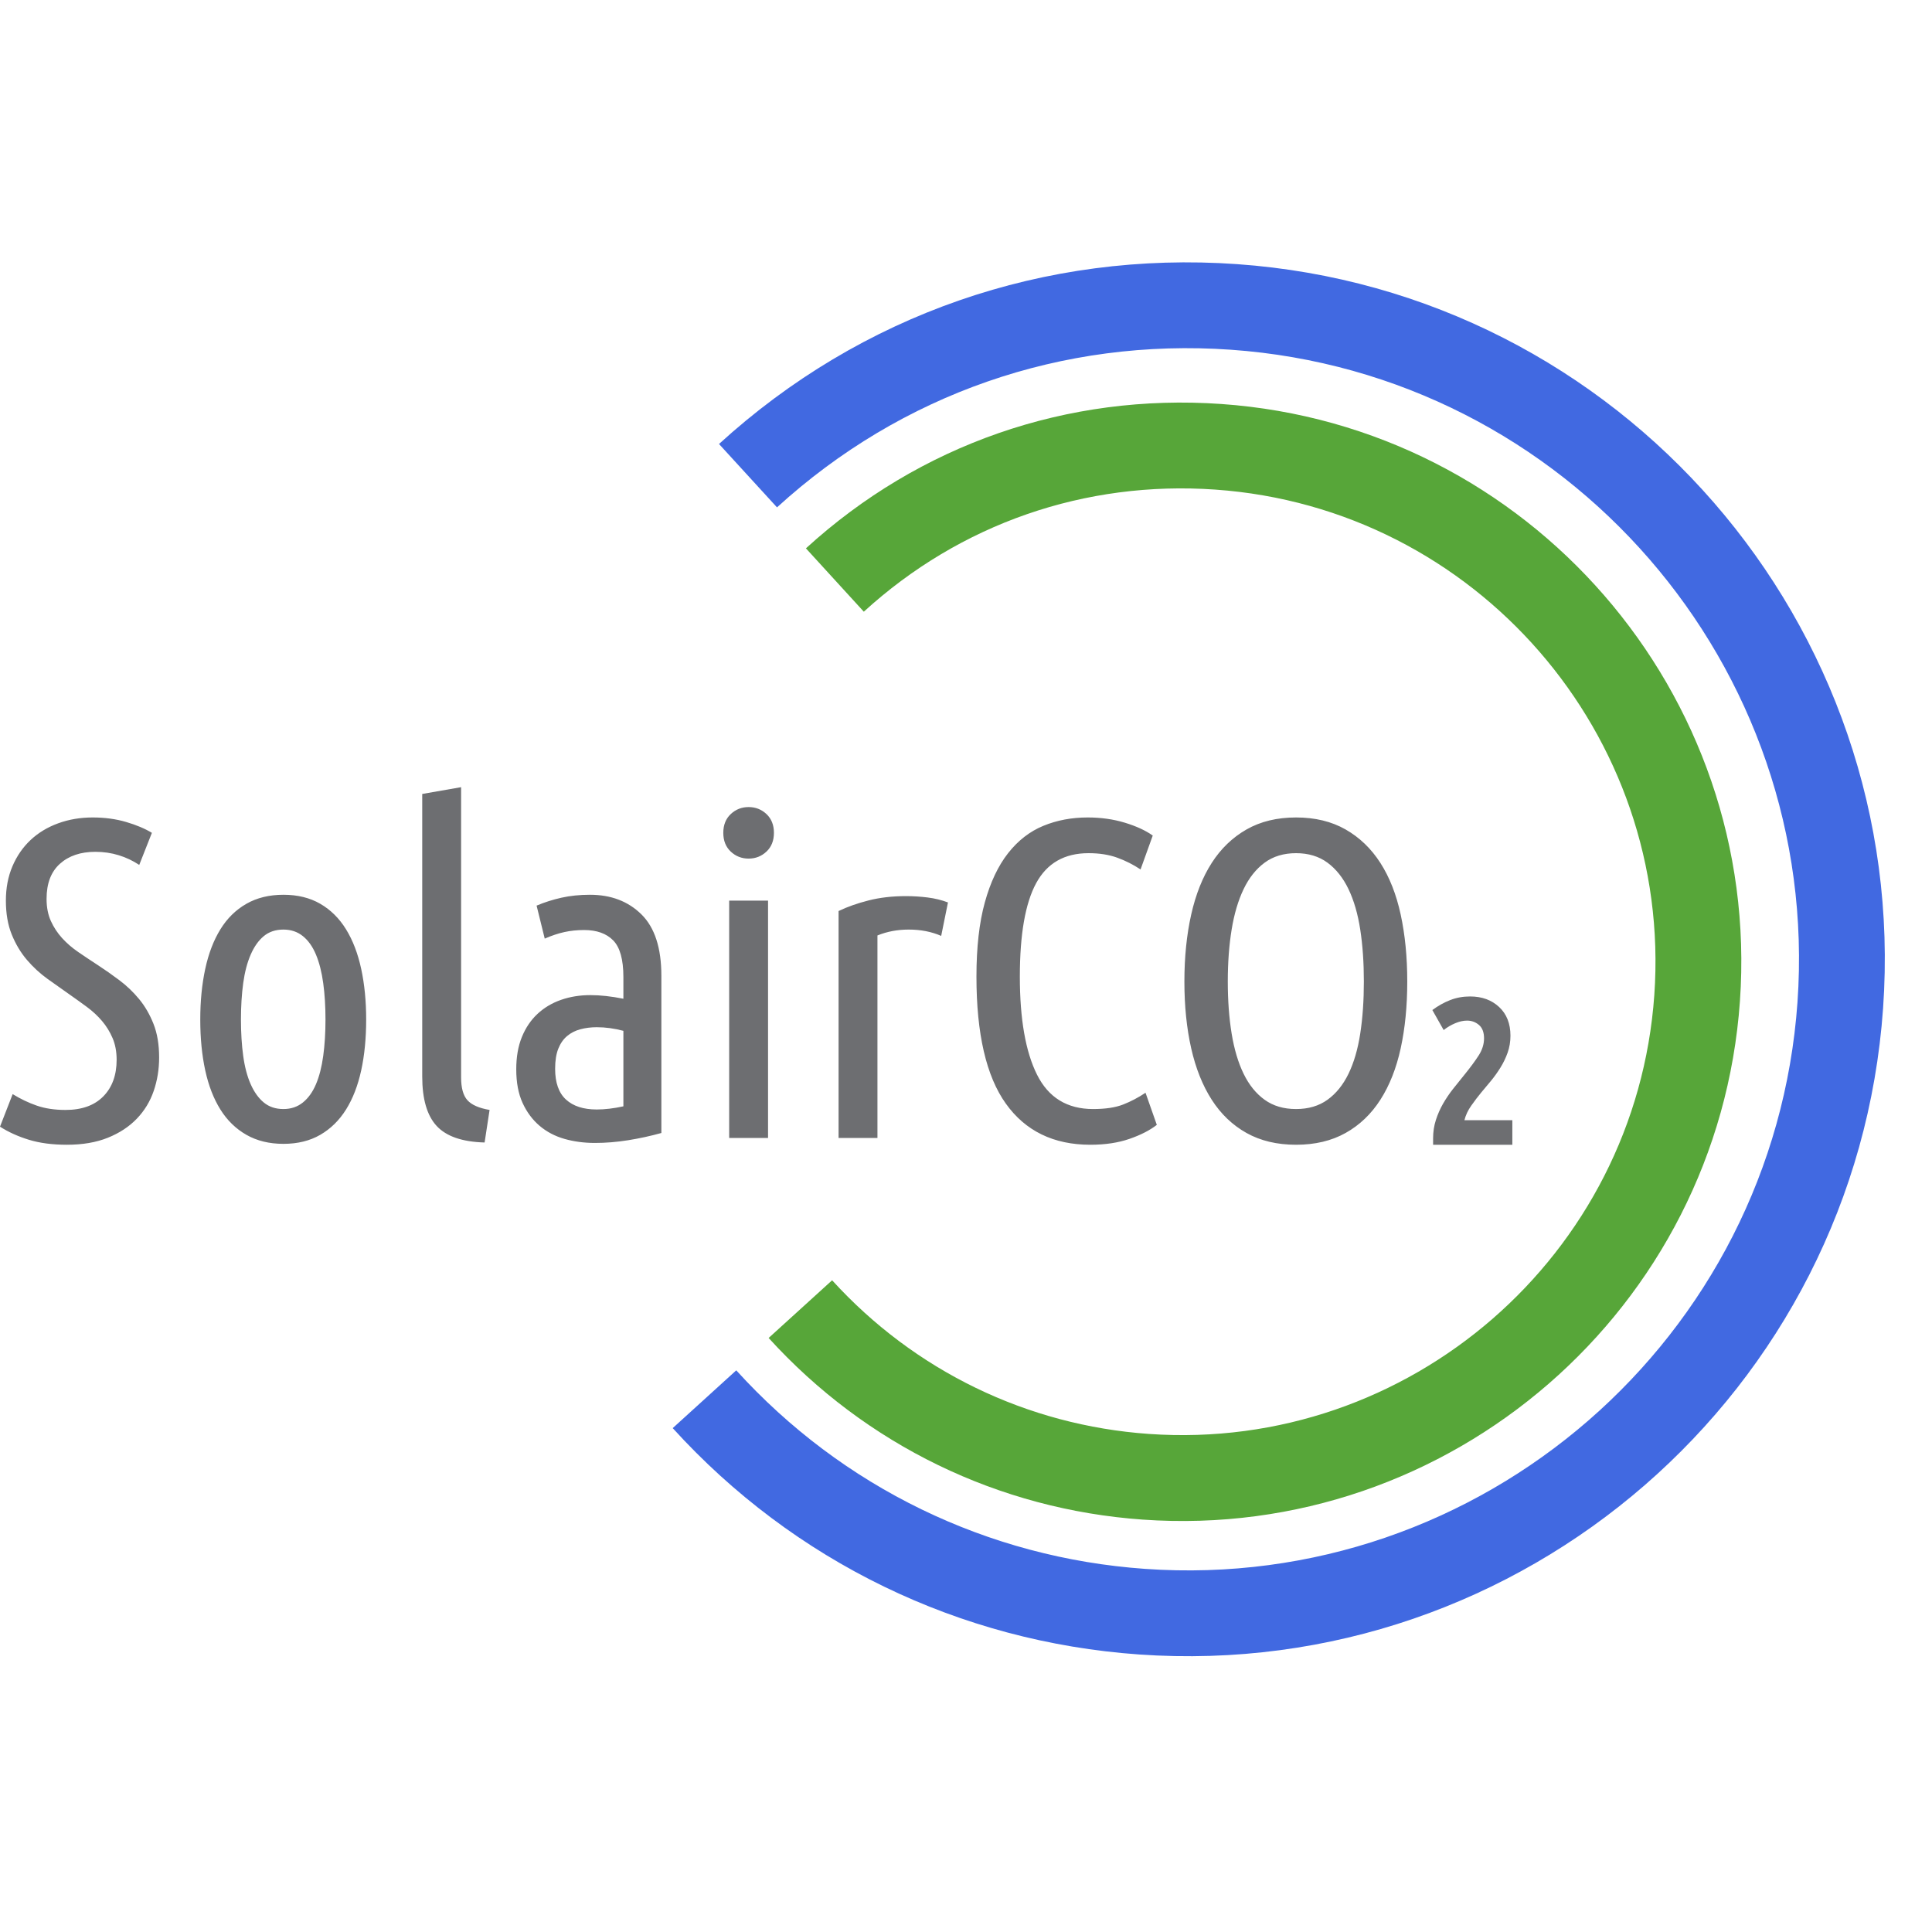 <svg xmlns="http://www.w3.org/2000/svg" width="512px" height="512px" viewBox="0 0 512 512" data-svgdocument="" id="_s2d4BYS4Hdex3Mvj7w0K0" class="fl-svgdocument" x="0" y="0" overflow="hidden" data-bbox="0 60.564 512 390.871" style="">
  <g id="_H8riqcyxtd1gqcP6JI_YM" transform="matrix(-2.195, -0.001, 0.001, -2.195, 604.93, 785.268)">
    <path id="_Lg98UIl_MVhn_W0BlTVyp" fill="#4169e1" d="M27.086 44.807c-11.057 0-20.051-8.997-20.051-20.054S16.029 4.699 27.086 4.699   c5.182 0 10.095 1.972 13.84 5.556l1.947-2.038C38.6 4.132 32.995 1.883 27.086 1.883c-12.611 0-22.867 10.261-22.867 22.87   c0 12.611 10.26 22.87 22.867 22.87c6.317 0 12.196-2.515 16.542-7.083l-2.045-1.941C37.774 42.602 32.625 44.807 27.086 44.807z" transform="matrix(3.67, 0.257, -0.257, 3.67, 39.229, 144.068)" />
    <path id="_iyaT6pTk4D9AfGIA31FZp" fill="#57A639" d="M27.218 9.221c4.01 0 7.817 1.527 10.723 4.299l1.945-2.035c-3.432-3.279-7.929-5.083-12.668-5.083   c-10.116 0-18.351 8.232-18.351 18.351c0 10.116 8.23 18.351 18.351 18.351c5.066 0 9.784-2.019 13.269-5.684l-2.041-1.94   c-2.948 3.1-6.937 4.808-11.228 4.808c-8.565 0-15.534-6.969-15.534-15.534S18.653 9.221 27.218 9.221z" transform="matrix(3.67, 0.257, -0.257, 3.67, 39.454, 143.731)" />
  </g>
  <path id="_LFgejFV1ckiUCUHPSrL4W" fill="#6d6e71" transform="matrix(1.198, 0, 0, 1.198, -2.994, 301.574)" text="SolairCO" text-anchor="start" font-size="100" letter-spacing="0" side="left" offset="0" dx="0" dy="0" space="preserve" font-family="Ubuntu Condensed" font-scale="contain" x="0" y="0" data-fl-textpath="" font-style="normal" font-weight="400" d="M 17-6.2L 17-6.2Q 22.4-6.2  25.35-9.2Q 28.3-12.2  28.3-17.3L 28.3-17.3Q 28.3-20  27.4-22.1Q 26.5-24.2  25.05-25.9Q 23.6-27.6  21.7-29Q 19.8-30.4  17.8-31.8L 17.8-31.8Q 15.5-33.4  13-35.2Q 10.5-37  8.45-39.4Q 6.4-41.8  5.1-45Q 3.8-48.2  3.8-52.5L 3.8-52.5Q 3.8-56.7  5.25-60.1Q 6.7-63.5  9.25-65.9Q 11.8-68.3  15.35-69.6Q 18.9-70.9  23-70.9L 23-70.9Q 27-70.9  30.4-69.9Q 33.8-68.9  36.1-67.5L 36.1-67.5L 33.3-60.4Q 31.2-61.8  28.75-62.55Q 26.3-63.3  23.6-63.3L 23.6-63.3Q 18.7-63.3  15.75-60.65Q 12.8-58  12.8-52.9L 12.8-52.9Q 12.8-50.1  13.75-48Q 14.7-45.9  16.25-44.2Q 17.8-42.5  19.85-41.1Q 21.9-39.7  24.2-38.2L 24.2-38.2Q 26.5-36.7  28.9-34.9Q 31.3-33.1  33.25-30.75Q 35.2-28.4  36.45-25.25Q 37.7-22.1  37.7-17.8L 37.7-17.8Q 37.7-13.9  36.5-10.4Q 35.3-6.9  32.75-4.25Q 30.2-1.6  26.35-0.05Q 22.5 1.5  17.3 1.5L 17.3 1.5Q 12.5 1.5  8.9 0.4Q 5.3-0.7  2.5-2.5L 2.5-2.5L 5.3-9.7Q 7.9-8.1  10.65-7.15Q 13.4-6.2  17-6.2ZM 83.5-26.2L 83.5-26.2Q 83.5-20  82.4-14.95Q 81.3-9.9  79.05-6.3Q 76.8-2.7  73.35-0.7Q 69.9 1.3  65.2 1.3L 65.2 1.3Q 60.5 1.3  57-0.7Q 53.5-2.7  51.25-6.3Q 49-9.9  47.9-14.95Q 46.8-20  46.8-26.2L 46.8-26.2Q 46.8-32.3  47.9-37.4Q 49-42.5  51.25-46.15Q 53.5-49.8  57-51.8Q 60.5-53.8  65.2-53.8L 65.2-53.8Q 69.9-53.8  73.35-51.8Q 76.8-49.8  79.05-46.15Q 81.3-42.5  82.4-37.4Q 83.5-32.3  83.5-26.2ZM 74.5-26.2L 74.5-26.2Q 74.5-30.6  74-34.25Q 73.5-37.9  72.4-40.55Q 71.3-43.2  69.5-44.65Q 67.7-46.1  65.2-46.1L 65.2-46.1Q 62.6-46.1  60.85-44.65Q 59.1-43.2  57.95-40.55Q 56.8-37.9  56.3-34.25Q 55.8-30.6  55.8-26.2L 55.8-26.2Q 55.8-21.8  56.3-18.15Q 56.8-14.5  57.95-11.9Q 59.1-9.3  60.85-7.85Q 62.6-6.4  65.2-6.4L 65.2-6.4Q 67.7-6.4  69.5-7.85Q 71.3-9.3  72.4-11.9Q 73.5-14.5  74-18.15Q 74.5-21.8  74.5-26.2ZM 110.8-6.2L 109.7 1Q 102.3 0.8  99.1-2.65Q 95.9-6.1  95.9-13.6L 95.9-13.6L 95.9-76.1L 104.5-77.6L 104.5-13.4Q 104.5-9.9  105.9-8.35Q 107.3-6.8  110.8-6.2L 110.8-6.2ZM 123-44.1L 121.2-51.4Q 123.8-52.5  126.7-53.15Q 129.6-53.8  133-53.8L 133-53.8Q 140-53.8  144.4-49.45Q 148.8-45.1  148.8-35.9L 148.8-35.9L 148.8-1.1Q 145.2-0.1  141.45 0.5Q 137.7 1.1  134.1 1.1L 134.1 1.1Q 130.5 1.1  127.35 0.2Q 124.2-0.7  121.85-2.7Q 119.5-4.7  118.1-7.75Q 116.7-10.8  116.7-15.2L 116.7-15.2Q 116.7-19.3  117.95-22.35Q 119.2-25.4  121.4-27.45Q 123.6-29.5  126.6-30.55Q 129.6-31.6  133.1-31.6L 133.1-31.6Q 136.4-31.6  140.4-30.8L 140.4-30.8L 140.4-35.6Q 140.4-41.4  138.15-43.7Q 135.9-46  131.7-46L 131.7-46Q 129.4-46  127.35-45.55Q 125.3-45.1  123-44.1L 123-44.1ZM 125.3-15.3L 125.3-15.3Q 125.3-10.7  127.7-8.5Q 130.1-6.3  134.5-6.3L 134.5-6.3Q 137.2-6.3  140.4-7L 140.4-7L 140.4-23.7Q 137.4-24.5  134.5-24.5L 134.5-24.5Q 132.6-24.5  130.9-24.05Q 129.2-23.6  127.95-22.55Q 126.7-21.5  126-19.75Q 125.3-18  125.3-15.3ZM 172.4-52.5L 172.4 0L 163.8 0L 163.8-52.5L 172.4-52.5ZM 168.1-61.8L 168.1-61.8Q 165.8-61.8  164.15-63.35Q 162.5-64.9  162.5-67.5L 162.5-67.5Q 162.5-70.1  164.15-71.65Q 165.8-73.2  168.1-73.2L 168.1-73.2Q 170.4-73.2  172.05-71.65Q 173.7-70.1  173.7-67.5L 173.7-67.5Q 173.7-64.9  172.05-63.35Q 170.4-61.8  168.1-61.8ZM 212.2-52.1L 210.7-44.7Q 207.5-46.1  203.5-46.1L 203.5-46.1Q 199.8-46.1  196.6-44.8L 196.6-44.8L 196.6 0L 188 0L 188-50.2Q 190.9-51.6  194.65-52.55Q 198.4-53.5  202.9-53.5L 202.9-53.5Q 205.3-53.5  207.7-53.2Q 210.1-52.9  212.2-52.1L 212.2-52.1ZM 243.7 1.5L 243.7 1.5Q 231.5 1.5  225-7.6Q 218.5-16.7  218.5-35.7L 218.5-35.7Q 218.5-45.4  220.35-52.1Q 222.2-58.8  225.5-63Q 228.8-67.2  233.3-69.05Q 237.8-70.9  243.1-70.9L 243.1-70.9Q 247.5-70.9  251.3-69.75Q 255.1-68.6  257.5-66.9L 257.5-66.9L 254.8-59.4Q 252.4-61  249.65-62Q 246.9-63  243.3-63L 243.3-63Q 235.3-63  231.7-56.35Q 228.1-49.7  228.1-35.7L 228.1-35.7Q 228.1-21.6  231.9-14Q 235.7-6.4  244.3-6.4L 244.3-6.4Q 248.4-6.4  250.95-7.4Q 253.5-8.4  255.9-10L 255.9-10L 258.4-2.9Q 256.1-1.1  252.35 0.2Q 248.6 1.5  243.7 1.5ZM 313.8-34.6L 313.8-34.6Q 313.8-26.5  312.35-19.85Q 310.9-13.2  307.85-8.45Q 304.8-3.7  300.15-1.1Q 295.5 1.5  289.2 1.5L 289.2 1.5Q 282.9 1.5  278.25-1.1Q 273.6-3.7  270.55-8.45Q 267.5-13.2  266-19.85Q 264.5-26.5  264.5-34.6L 264.5-34.6Q 264.5-42.7  266-49.4Q 267.5-56.1  270.55-60.85Q 273.6-65.6  278.25-68.25Q 282.9-70.9  289.2-70.9L 289.2-70.9Q 295.5-70.9  300.15-68.25Q 304.8-65.6  307.85-60.85Q 310.9-56.1  312.35-49.4Q 313.8-42.7  313.8-34.6ZM 304.2-34.6L 304.2-34.6Q 304.2-40.9  303.4-46.1Q 302.6-51.3  300.8-55.05Q 299-58.8  296.15-60.9Q 293.3-63  289.2-63L 289.2-63Q 285.1-63  282.25-60.9Q 279.4-58.8  277.6-55.05Q 275.8-51.3  274.95-46.1Q 274.1-40.9  274.1-34.6L 274.1-34.6Q 274.1-28.3  274.95-23.1Q 275.8-17.9  277.6-14.2Q 279.4-10.5  282.25-8.45Q 285.1-6.4  289.2-6.4L 289.2-6.4Q 293.3-6.4  296.15-8.45Q 299-10.5  300.8-14.2Q 302.6-17.9  303.4-23.1Q 304.2-28.3  304.2-34.6Z" />
  <path text="²" fill="rgba(109, 110, 113, 1)" space="preserve" text-anchor="middle" offset="0.5" font-scale="contain" font-size="100" font-family="Ubuntu Condensed" transform="matrix(1, 0, 0, 1, 390.386, 333.971)" font-style="normal" font-weight="400" data-fl-textpath="" d="M 9.9-59.5L 9.9-59.5Q 9.9-57.1  9.15-55Q 8.4-52.9  7.25-51.05Q 6.1-49.2  4.75-47.55Q 3.4-45.9  2.2-44.5L 2.2-44.5Q 0.8-42.8 -0.5-40.95Q-1.8-39.1 -2.3-37.1L-2.3-37.1L 10.4-37.1L 10.4-30.6L-10.6-30.6L-10.6-32.3Q-10.6-34.9 -9.85-37.2Q-9.1-39.5 -7.95-41.5Q-6.8-43.5 -5.35-45.35Q-3.9-47.2 -2.5-48.9L-2.5-48.9Q 0.1-52.1  1.5-54.3Q 2.9-56.5  2.9-58.8L 2.9-58.8Q 2.9-61.2  1.55-62.35Q 0.2-63.5 -1.6-63.5L-1.6-63.5Q-3.1-63.5 -4.75-62.8Q-6.4-62.1 -7.8-61L-7.8-61L-10.8-66.3Q-8.5-68 -6.05-68.95Q-3.6-69.9 -0.8-69.9L-0.8-69.9Q 3.9-69.9  6.9-67.1Q 9.9-64.3  9.9-59.5Z" style="" />
</svg>